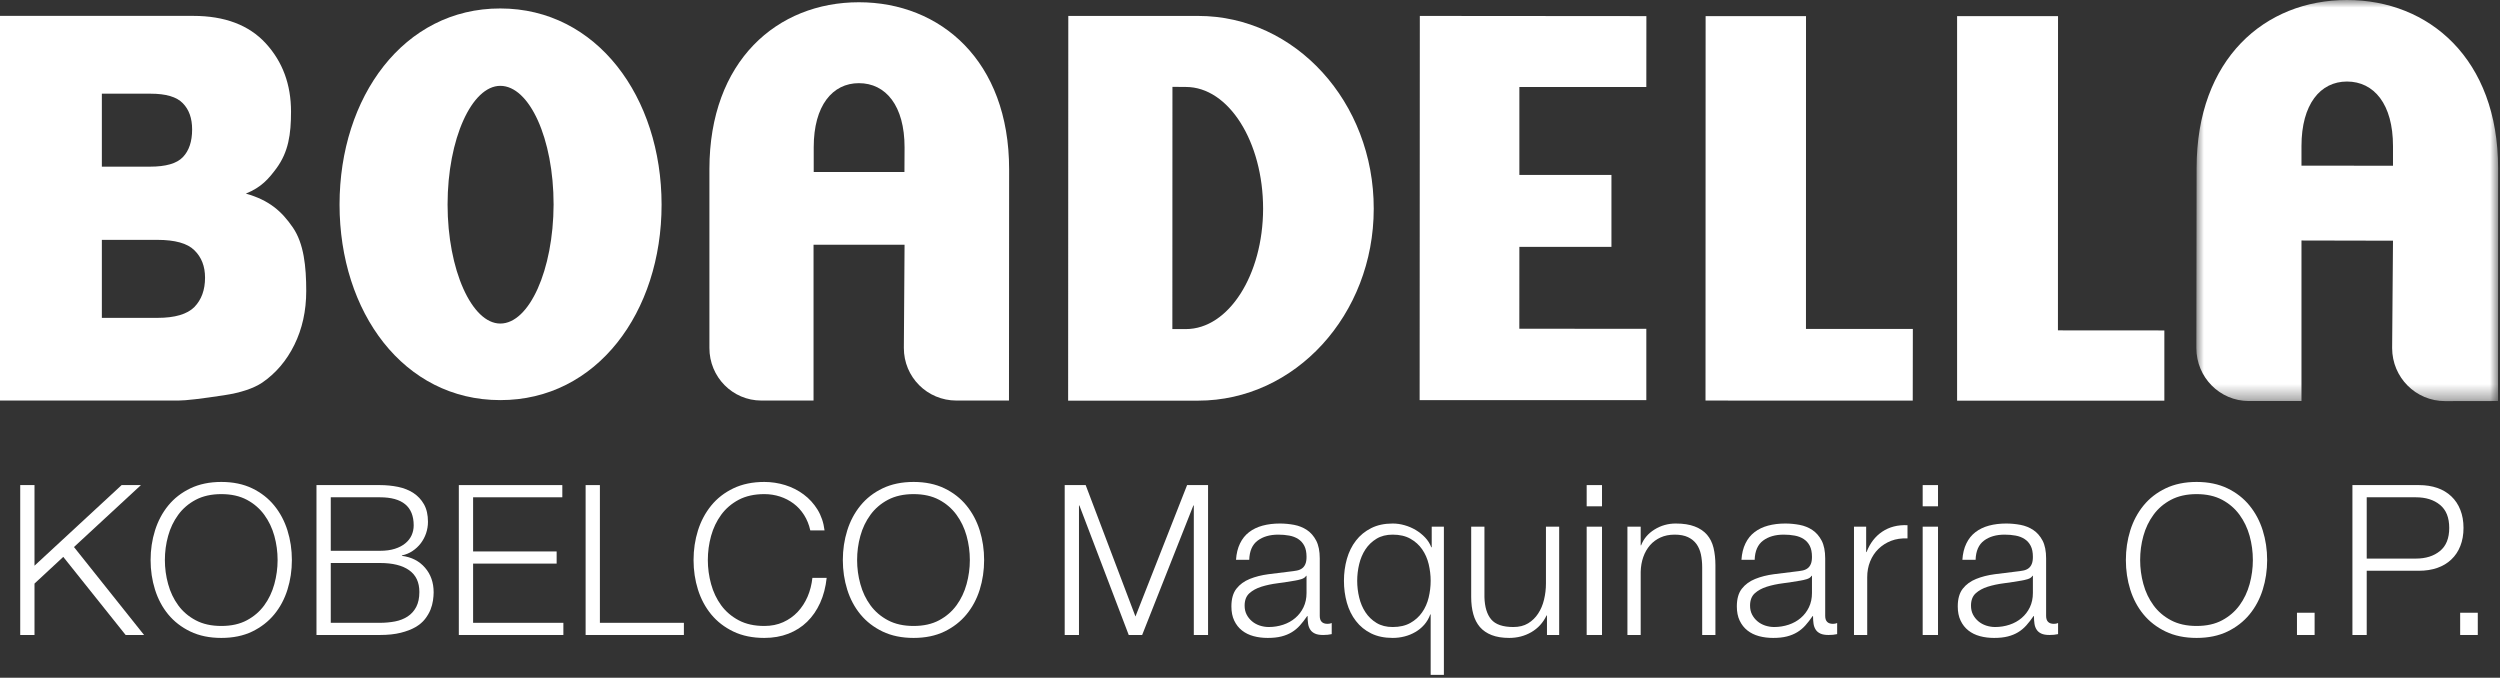 <?xml version="1.0" encoding="UTF-8"?>
<svg width="166px" height="45px" viewBox="0 0 166 45" version="1.1" xmlns="http://www.w3.org/2000/svg" xmlns:xlink="http://www.w3.org/1999/xlink">
    <rect x="0" y="0" width="166" height="45" fill="#333333" stroke="none"/>
    <title>footer-logo</title>
    <defs>
        <polygon id="path-1" points="0 0 20.036 0 20.036 26.634 0 26.634"></polygon>
        <polygon id="path-3" points="0 44.81 165.874 44.81 165.874 0 0 0"></polygon>
    </defs>
    <g id="Page-1" stroke="none" stroke-width="1" fill="none" fill-rule="evenodd">
        <g id="01" transform="translate(-217, -5505)">
            <g id="footer-logo" transform="translate(217, 5505)">
                <polygon id="Fill-1" fill="#FFFFFF" points="136.647 21.936 143.713 21.941 143.713 26.603 129.951 26.603 129.951 1.071 136.653 1.071"></polygon>
                <g id="Group-50">
                    <path d="M29.719,13.581 C29.719,9.2 31.34,5.7 33.22,5.7 C35.152,5.7 36.759,9.2 36.759,13.581 C36.744,17.932 35.142,21.484 33.22,21.484 C31.334,21.484 29.719,17.924 29.719,13.581 M22.546,13.581 C22.546,20.721 26.794,26.567 33.213,26.567 C39.636,26.579 43.929,20.721 43.929,13.594 C43.929,6.454 39.636,0.562 33.22,0.562 C26.802,0.551 22.546,6.443 22.546,13.581" id="Fill-2" fill="#FFFFFF"></path>
                    <path d="M57.03,0.15 C51.617,0.15 47.105,4.031 47.105,11.234 L47.105,23.096 C47.096,25.026 48.637,26.596 50.553,26.596 L54.019,26.596 L54.019,16.249 L60.063,16.251 L60.016,23.096 C60.007,25.039 61.571,26.596 63.504,26.596 L66.996,26.596 L67.006,11.241 C67.006,4.034 62.448,0.15 57.03,0.15 L57.03,0.15 Z M60.055,11.419 L54.031,11.419 L54.031,9.772 C54.031,7.009 55.28,5.522 57.03,5.522 C58.818,5.522 60.063,7.022 60.063,9.785 L60.055,11.419 Z" id="Fill-4" fill="#FFFFFF"></path>
                    <g id="Group-8" transform="translate(145.838, 0)">
                        <mask id="mask-2" fill="white">
                            <use xlink:href="#path-1"></use>
                        </mask>
                        <g id="Clip-7"></g>
                        <path d="M10.001,-0 C4.551,-0 0.016,3.904 0.016,11.161 L0,23.109 C0,25.058 1.558,26.622 3.472,26.628 L6.98,26.628 L6.98,15.969 L13.057,15.982 L13,23.115 C13.002,25.058 14.565,26.634 16.515,26.634 L20.03,26.628 L20.036,11.169 C20.036,3.911 15.45,-0 10.001,-0 L10.001,-0 Z M13.057,11.005 L6.98,10.999 L6.98,9.7 C6.98,6.915 8.234,5.414 10.001,5.414 C11.802,5.414 13.057,6.921 13.057,9.7 L13.057,11.005 Z" id="Fill-6" fill="#FFFFFF" mask="url(#mask-2)"></path>
                    </g>
                    <path d="M78.74,21.851 L77.845,21.851 L77.85,5.767 L78.74,5.774 C81.581,5.774 83.87,9.408 83.87,13.861 C83.864,18.254 81.581,21.851 78.74,21.851 L78.74,21.851 Z M70.924,26.603 L79.553,26.603 C86.001,26.603 91.216,20.899 91.216,13.861 C91.227,6.778 86.007,1.058 79.565,1.058 L70.935,1.056 L70.924,26.603 Z" id="Fill-9" fill="#FFFFFF"></path>
                    <polygon id="Fill-11" fill="#FFFFFF" points="94.276 1.058 109.32 1.07 109.316 5.779 100.886 5.779 100.886 11.617 107 11.617 107 16.392 100.886 16.392 100.883 21.828 109.316 21.833 109.316 26.567 94.264 26.567"></polygon>
                    <polygon id="Fill-13" fill="#FFFFFF" points="119.916 21.843 127.013 21.843 127.006 26.602 113.246 26.597 113.253 1.07 119.919 1.07"></polygon>
                    <path d="M0,1.055 L12.834,1.055 C14.92,1.055 16.531,1.663 17.645,2.877 C18.766,4.098 19.324,5.611 19.324,7.412 C19.324,8.918 19.154,10.08 18.362,11.168 C17.83,11.884 17.357,12.436 16.325,12.855 C17.884,13.295 18.707,14.032 19.446,15.106 C20.179,16.178 20.334,17.694 20.334,19.323 C20.334,20.647 20.067,21.843 19.545,22.899 C19.028,23.949 18.31,24.792 17.406,25.41 C16.841,25.784 16.002,26.076 14.861,26.247 C13.351,26.476 12.347,26.596 11.849,26.596 L0,26.596 L0,1.055 Z M6.763,11.066 L9.961,11.066 C11,11.066 11.734,10.862 12.143,10.433 C12.551,10.008 12.757,9.397 12.757,8.598 C12.757,7.85 12.551,7.276 12.143,6.859 C11.734,6.43 11.017,6.221 10.002,6.221 L6.763,6.221 L6.763,11.066 Z M6.763,21.106 L10.46,21.106 C11.613,21.106 12.43,20.864 12.907,20.386 C13.38,19.897 13.615,19.25 13.615,18.437 C13.615,17.681 13.38,17.08 12.909,16.619 C12.444,16.153 11.613,15.927 10.448,15.927 L6.763,15.927 L6.763,21.106 Z" id="Fill-15" fill="#FFFFFF"></path>
                    <polygon id="Fill-17" fill="#FFFFFF" points="2.291 32.21 2.291 37.562 8.076 32.21 9.358 32.21 4.911 36.323 9.566 42.163 8.342 42.163 4.201 36.977 2.291 38.749 2.291 42.163 1.343 42.163 1.343 32.21"></polygon>
                    <path d="M11.164,38.782 C11.307,39.309 11.531,39.776 11.833,40.191 C12.135,40.604 12.523,40.936 12.997,41.187 C13.471,41.439 14.038,41.564 14.696,41.564 C15.356,41.564 15.921,41.439 16.391,41.187 C16.861,40.936 17.246,40.604 17.548,40.191 C17.85,39.776 18.072,39.309 18.217,38.782 C18.36,38.259 18.433,37.725 18.433,37.188 C18.433,36.639 18.36,36.103 18.217,35.584 C18.072,35.064 17.85,34.597 17.548,34.184 C17.246,33.769 16.861,33.437 16.391,33.186 C15.921,32.936 15.356,32.809 14.696,32.809 C14.038,32.809 13.471,32.936 12.997,33.186 C12.523,33.437 12.135,33.769 11.833,34.184 C11.531,34.597 11.307,35.064 11.164,35.584 C11.019,36.103 10.948,36.639 10.948,37.188 C10.948,37.725 11.019,38.259 11.164,38.782 M10.293,35.221 C10.488,34.599 10.78,34.048 11.17,33.569 C11.561,33.09 12.051,32.709 12.641,32.426 C13.231,32.144 13.916,32.001 14.696,32.001 C15.476,32.001 16.162,32.144 16.747,32.426 C17.332,32.709 17.82,33.09 18.21,33.569 C18.6,34.048 18.893,34.599 19.088,35.221 C19.283,35.844 19.381,36.5 19.381,37.188 C19.381,37.875 19.283,38.531 19.088,39.152 C18.893,39.774 18.6,40.323 18.21,40.797 C17.82,41.271 17.332,41.65 16.747,41.934 C16.162,42.217 15.476,42.358 14.696,42.358 C13.916,42.358 13.231,42.217 12.641,41.934 C12.051,41.65 11.561,41.271 11.17,40.797 C10.78,40.323 10.488,39.774 10.293,39.152 C10.097,38.531 10,37.875 10,37.188 C10,36.5 10.097,35.844 10.293,35.221" id="Fill-19" fill="#FFFFFF"></path>
                    <path d="M25.225,41.355 C25.577,41.355 25.913,41.323 26.228,41.264 C26.543,41.203 26.822,41.094 27.065,40.936 C27.306,40.779 27.496,40.568 27.637,40.302 C27.775,40.037 27.846,39.706 27.846,39.304 C27.846,38.665 27.621,38.184 27.169,37.864 C26.718,37.542 26.072,37.383 25.225,37.383 L21.963,37.383 L21.963,41.355 L25.225,41.355 Z M25.225,36.573 C25.606,36.573 25.935,36.53 26.214,36.441 C26.493,36.353 26.725,36.232 26.911,36.078 C27.097,35.926 27.238,35.747 27.33,35.543 C27.421,35.338 27.469,35.118 27.469,34.887 C27.469,33.641 26.72,33.02 25.225,33.02 L21.963,33.02 L21.963,36.573 L25.225,36.573 Z M25.225,32.21 C25.643,32.21 26.044,32.251 26.43,32.328 C26.815,32.407 27.156,32.544 27.449,32.734 C27.741,32.925 27.975,33.174 28.152,33.485 C28.329,33.798 28.417,34.186 28.417,34.649 C28.417,34.91 28.374,35.164 28.292,35.409 C28.208,35.656 28.088,35.879 27.936,36.078 C27.782,36.278 27.6,36.448 27.392,36.586 C27.183,36.727 26.949,36.825 26.688,36.879 L26.688,36.908 C27.33,36.992 27.841,37.253 28.222,37.696 C28.603,38.136 28.794,38.683 28.794,39.334 C28.794,39.49 28.78,39.67 28.751,39.869 C28.723,40.069 28.667,40.273 28.585,40.484 C28.501,40.693 28.379,40.899 28.222,41.103 C28.063,41.308 27.852,41.487 27.587,41.641 C27.324,41.793 26.997,41.918 26.611,42.015 C26.226,42.113 25.763,42.163 25.225,42.163 L21.014,42.163 L21.014,32.21 L25.225,32.21 Z" id="Fill-21" fill="#FFFFFF"></path>
                    <polygon id="Fill-23" fill="#FFFFFF" points="37.338 32.21 37.338 33.02 31.414 33.02 31.414 36.616 36.961 36.616 36.961 37.423 31.414 37.423 31.414 41.355 37.408 41.355 37.408 42.163 30.466 42.163 30.466 32.21"></polygon>
                    <polygon id="Fill-25" fill="#FFFFFF" points="39.833 32.21 39.833 41.355 45.41 41.355 45.41 42.163 38.885 42.163 38.885 32.21"></polygon>
                    <path d="M53.391,34.197 C53.201,33.896 52.969,33.642 52.695,33.437 C52.42,33.233 52.119,33.077 51.79,32.97 C51.458,32.863 51.114,32.809 50.75,32.809 C50.09,32.809 49.523,32.936 49.049,33.185 C48.577,33.437 48.187,33.769 47.885,34.184 C47.583,34.597 47.361,35.064 47.216,35.584 C47.073,36.103 47,36.639 47,37.188 C47,37.725 47.073,38.258 47.216,38.783 C47.361,39.309 47.583,39.776 47.885,40.191 C48.187,40.604 48.577,40.935 49.049,41.187 C49.523,41.439 50.09,41.564 50.75,41.564 C51.215,41.564 51.633,41.48 52.005,41.312 C52.377,41.144 52.697,40.917 52.967,40.629 C53.237,40.341 53.455,40.005 53.623,39.62 C53.788,39.234 53.895,38.817 53.943,38.372 L54.891,38.372 C54.825,38.984 54.682,39.538 54.458,40.03 C54.235,40.522 53.947,40.94 53.593,41.285 C53.242,41.63 52.824,41.893 52.346,42.079 C51.867,42.265 51.336,42.358 50.75,42.358 C49.97,42.358 49.285,42.217 48.695,41.934 C48.105,41.65 47.615,41.271 47.225,40.797 C46.835,40.323 46.542,39.774 46.345,39.152 C46.15,38.531 46.052,37.875 46.052,37.188 C46.052,36.5 46.15,35.844 46.345,35.22 C46.542,34.599 46.835,34.048 47.225,33.569 C47.615,33.09 48.105,32.709 48.695,32.426 C49.285,32.144 49.97,32.001 50.75,32.001 C51.225,32.001 51.688,32.072 52.137,32.21 C52.588,32.351 52.996,32.557 53.364,32.832 C53.731,33.104 54.038,33.442 54.285,33.841 C54.53,34.241 54.687,34.701 54.75,35.22 L53.804,35.22 C53.72,34.839 53.582,34.499 53.391,34.197" id="Fill-27" fill="#FFFFFF"></path>
                    <path d="M57.128,38.782 C57.271,39.309 57.495,39.776 57.797,40.191 C58.099,40.604 58.487,40.936 58.961,41.187 C59.435,41.439 60.004,41.564 60.661,41.564 C61.322,41.564 61.886,41.439 62.356,41.187 C62.826,40.936 63.211,40.604 63.513,40.191 C63.815,39.776 64.037,39.309 64.182,38.782 C64.325,38.259 64.398,37.725 64.398,37.188 C64.398,36.639 64.325,36.103 64.182,35.584 C64.037,35.064 63.815,34.597 63.513,34.184 C63.211,33.769 62.826,33.437 62.356,33.186 C61.886,32.936 61.322,32.809 60.661,32.809 C60.004,32.809 59.435,32.936 58.961,33.186 C58.487,33.437 58.099,33.769 57.797,34.184 C57.495,34.597 57.271,35.064 57.128,35.584 C56.983,36.103 56.912,36.639 56.912,37.188 C56.912,37.725 56.983,38.259 57.128,38.782 M56.257,35.221 C56.452,34.599 56.744,34.048 57.135,33.569 C57.525,33.09 58.015,32.709 58.605,32.426 C59.195,32.144 59.881,32.001 60.661,32.001 C61.442,32.001 62.127,32.144 62.712,32.426 C63.298,32.709 63.785,33.09 64.175,33.569 C64.566,34.048 64.859,34.599 65.054,35.221 C65.249,35.844 65.346,36.5 65.346,37.188 C65.346,37.875 65.249,38.531 65.054,39.152 C64.859,39.774 64.566,40.323 64.175,40.797 C63.785,41.271 63.298,41.65 62.712,41.934 C62.127,42.217 61.442,42.358 60.661,42.358 C59.881,42.358 59.195,42.217 58.605,41.934 C58.015,41.65 57.525,41.271 57.135,40.797 C56.744,40.323 56.452,39.774 56.257,39.152 C56.062,38.531 55.964,37.875 55.964,37.188 C55.964,36.5 56.062,35.844 56.257,35.221" id="Fill-29" fill="#FFFFFF"></path>
                    <polygon id="Fill-31" fill="#FFFFFF" points="72.089 32.21 75.394 40.935 78.823 32.21 80.215 32.21 80.215 42.163 79.269 42.163 79.269 33.562 79.24 33.562 75.839 42.163 74.948 42.163 71.671 33.562 71.644 33.562 71.644 42.163 70.696 42.163 70.696 32.21"></polygon>
                    <path d="M86.727,38.231 C86.67,38.335 86.563,38.408 86.407,38.456 C86.248,38.501 86.107,38.535 85.987,38.553 C85.615,38.617 85.231,38.676 84.837,38.728 C84.442,38.778 84.084,38.855 83.757,38.957 C83.432,39.059 83.165,39.207 82.956,39.395 C82.747,39.586 82.643,39.858 82.643,40.212 C82.643,40.434 82.686,40.632 82.775,40.804 C82.863,40.976 82.981,41.124 83.131,41.251 C83.278,41.376 83.45,41.471 83.646,41.537 C83.841,41.6 84.04,41.634 84.245,41.634 C84.581,41.634 84.9,41.582 85.207,41.48 C85.513,41.378 85.781,41.228 86.008,41.033 C86.237,40.838 86.418,40.602 86.552,40.323 C86.686,40.044 86.754,39.728 86.754,39.374 L86.754,38.231 L86.727,38.231 Z M82.337,36.085 C82.484,35.779 82.686,35.527 82.942,35.332 C83.196,35.137 83.496,34.994 83.841,34.901 C84.186,34.808 84.567,34.762 84.984,34.762 C85.3,34.762 85.615,34.792 85.932,34.851 C86.248,34.912 86.532,35.026 86.781,35.193 C87.033,35.361 87.237,35.595 87.396,35.897 C87.552,36.198 87.632,36.593 87.632,37.074 L87.632,40.895 C87.632,41.248 87.804,41.423 88.149,41.423 C88.251,41.423 88.344,41.405 88.426,41.369 L88.426,42.106 C88.324,42.127 88.233,42.14 88.156,42.149 C88.076,42.158 87.977,42.163 87.856,42.163 C87.632,42.163 87.453,42.133 87.319,42.072 C87.185,42.011 87.078,41.927 87.006,41.814 C86.931,41.702 86.881,41.571 86.858,41.417 C86.836,41.264 86.824,41.094 86.824,40.908 L86.797,40.908 C86.638,41.14 86.477,41.348 86.316,41.528 C86.153,41.709 85.971,41.861 85.771,41.981 C85.572,42.102 85.345,42.195 85.089,42.26 C84.832,42.326 84.528,42.358 84.177,42.358 C83.841,42.358 83.528,42.319 83.235,42.24 C82.942,42.16 82.686,42.036 82.468,41.863 C82.25,41.691 82.078,41.473 81.953,41.208 C81.826,40.942 81.765,40.629 81.765,40.266 C81.765,39.765 81.876,39.372 82.099,39.089 C82.321,38.805 82.616,38.59 82.983,38.442 C83.351,38.293 83.764,38.188 84.224,38.127 C84.685,38.068 85.152,38.009 85.624,37.954 C85.81,37.934 85.973,37.911 86.114,37.884 C86.252,37.857 86.368,37.807 86.461,37.737 C86.554,37.669 86.627,37.573 86.677,37.451 C86.729,37.331 86.754,37.172 86.754,36.977 C86.754,36.679 86.706,36.437 86.609,36.246 C86.511,36.055 86.375,35.904 86.203,35.792 C86.032,35.681 85.833,35.604 85.604,35.563 C85.377,35.52 85.132,35.5 84.873,35.5 C84.315,35.5 83.859,35.634 83.507,35.897 C83.153,36.162 82.967,36.586 82.949,37.172 L82.071,37.172 C82.099,36.754 82.187,36.391 82.337,36.085 L82.337,36.085 Z" id="Fill-33" fill="#FFFFFF"></path>
                    <path d="M90.25,39.674 C90.338,40.042 90.477,40.37 90.667,40.656 C90.858,40.945 91.103,41.181 91.4,41.362 C91.698,41.543 92.056,41.634 92.473,41.634 C92.938,41.634 93.331,41.543 93.651,41.362 C93.971,41.181 94.232,40.945 94.431,40.656 C94.631,40.37 94.776,40.042 94.864,39.674 C94.951,39.309 94.996,38.939 94.996,38.567 C94.996,38.195 94.951,37.825 94.864,37.457 C94.776,37.092 94.631,36.763 94.431,36.475 C94.232,36.187 93.971,35.953 93.651,35.772 C93.331,35.591 92.938,35.5 92.473,35.5 C92.056,35.5 91.698,35.591 91.4,35.772 C91.103,35.953 90.858,36.187 90.667,36.475 C90.477,36.763 90.338,37.092 90.25,37.457 C90.162,37.825 90.118,38.195 90.118,38.567 C90.118,38.939 90.162,39.309 90.25,39.674 L90.25,39.674 Z M94.996,44.81 L94.996,40.797 L94.969,40.797 C94.876,41.058 94.742,41.285 94.572,41.48 C94.399,41.675 94.202,41.839 93.977,41.968 C93.755,42.097 93.517,42.195 93.26,42.26 C93.004,42.326 92.743,42.358 92.473,42.358 C91.924,42.358 91.448,42.258 91.044,42.059 C90.64,41.859 90.302,41.584 90.034,41.235 C89.764,40.888 89.565,40.484 89.433,40.023 C89.304,39.563 89.238,39.077 89.238,38.567 C89.238,38.057 89.304,37.571 89.433,37.111 C89.565,36.65 89.764,36.246 90.034,35.897 C90.302,35.549 90.64,35.273 91.044,35.069 C91.448,34.864 91.924,34.762 92.473,34.762 C92.734,34.762 92.995,34.798 93.26,34.874 C93.526,34.948 93.773,35.055 94.007,35.193 C94.238,35.332 94.445,35.497 94.626,35.688 C94.808,35.879 94.944,36.094 95.037,36.337 L95.066,36.337 L95.066,34.971 L95.874,34.971 L95.874,44.81 L94.996,44.81 Z" id="Fill-35" fill="#FFFFFF"></path>
                    <path d="M102.719,42.163 L102.719,40.867 L102.691,40.867 C102.46,41.351 102.122,41.718 101.682,41.975 C101.24,42.231 100.749,42.358 100.212,42.358 C99.756,42.358 99.368,42.294 99.048,42.17 C98.726,42.045 98.467,41.866 98.265,41.634 C98.066,41.401 97.92,41.117 97.828,40.783 C97.734,40.448 97.687,40.066 97.687,39.64 L97.687,34.971 L98.567,34.971 L98.567,39.654 C98.585,40.305 98.735,40.797 99.018,41.131 C99.302,41.466 99.792,41.634 100.489,41.634 C100.87,41.634 101.196,41.553 101.467,41.389 C101.734,41.226 101.959,41.01 102.133,40.74 C102.31,40.473 102.442,40.162 102.524,39.815 C102.608,39.465 102.651,39.109 102.651,38.748 L102.651,34.971 L103.529,34.971 L103.529,42.163 L102.719,42.163 Z" id="Fill-37" fill="#FFFFFF"></path>
                    <mask id="mask-4" fill="white">
                        <use xlink:href="#path-3"></use>
                    </mask>
                    <g id="Clip-40"></g>
                    <path d="M105.355,42.163 L106.373,42.163 L106.373,34.971 L105.355,34.971 L105.355,42.163 Z M105.355,33.619 L106.373,33.619 L106.373,32.21 L105.355,32.21 L105.355,33.619 Z" id="Fill-39" fill="#FFFFFF" mask="url(#mask-4)"></path>
                    <path d="M108.942,34.971 L108.942,36.212 L108.969,36.212 C109.137,35.774 109.434,35.423 109.861,35.159 C110.287,34.894 110.757,34.762 111.27,34.762 C111.771,34.762 112.191,34.826 112.531,34.958 C112.869,35.087 113.141,35.27 113.345,35.506 C113.55,35.745 113.695,36.035 113.779,36.378 C113.86,36.723 113.904,37.108 113.904,37.535 L113.904,42.163 L113.025,42.163 L113.025,37.675 C113.025,37.367 112.996,37.083 112.942,36.818 C112.885,36.552 112.787,36.323 112.649,36.128 C112.508,35.933 112.32,35.779 112.084,35.667 C111.848,35.556 111.553,35.5 111.199,35.5 C110.845,35.5 110.532,35.563 110.258,35.688 C109.983,35.813 109.752,35.985 109.561,36.203 C109.371,36.423 109.221,36.682 109.114,36.986 C109.008,37.287 108.951,37.614 108.942,37.968 L108.942,42.163 L108.061,42.163 L108.061,34.971 L108.942,34.971 Z" id="Fill-41" fill="#FFFFFF" mask="url(#mask-4)"></path>
                    <path d="M120.288,38.231 C120.231,38.335 120.124,38.408 119.968,38.456 C119.809,38.501 119.668,38.535 119.548,38.553 C119.176,38.617 118.793,38.676 118.398,38.728 C118.003,38.778 117.645,38.855 117.318,38.957 C116.993,39.059 116.726,39.207 116.517,39.395 C116.308,39.586 116.204,39.858 116.204,40.212 C116.204,40.434 116.247,40.632 116.336,40.804 C116.424,40.976 116.542,41.124 116.692,41.251 C116.839,41.376 117.012,41.471 117.207,41.537 C117.402,41.6 117.601,41.634 117.806,41.634 C118.142,41.634 118.461,41.582 118.768,41.48 C119.074,41.378 119.342,41.228 119.569,41.033 C119.798,40.838 119.979,40.602 120.113,40.323 C120.247,40.044 120.315,39.728 120.315,39.374 L120.315,38.231 L120.288,38.231 Z M115.898,36.085 C116.045,35.779 116.247,35.527 116.504,35.332 C116.758,35.137 117.057,34.994 117.402,34.901 C117.747,34.808 118.128,34.762 118.545,34.762 C118.861,34.762 119.176,34.792 119.493,34.851 C119.809,34.912 120.093,35.026 120.342,35.193 C120.594,35.361 120.798,35.595 120.957,35.897 C121.113,36.198 121.193,36.593 121.193,37.074 L121.193,40.895 C121.193,41.248 121.365,41.423 121.71,41.423 C121.812,41.423 121.905,41.405 121.987,41.369 L121.987,42.106 C121.885,42.127 121.794,42.14 121.717,42.149 C121.637,42.158 121.538,42.163 121.417,42.163 C121.193,42.163 121.014,42.133 120.88,42.072 C120.746,42.011 120.639,41.927 120.567,41.814 C120.492,41.702 120.442,41.571 120.419,41.417 C120.397,41.264 120.385,41.094 120.385,40.908 L120.358,40.908 C120.199,41.14 120.038,41.348 119.877,41.528 C119.714,41.709 119.532,41.861 119.332,41.981 C119.133,42.102 118.906,42.195 118.65,42.26 C118.393,42.326 118.089,42.358 117.738,42.358 C117.402,42.358 117.089,42.319 116.796,42.24 C116.504,42.16 116.247,42.036 116.029,41.863 C115.811,41.691 115.639,41.473 115.514,41.208 C115.387,40.942 115.326,40.629 115.326,40.266 C115.326,39.765 115.437,39.372 115.66,39.089 C115.882,38.805 116.177,38.59 116.544,38.442 C116.912,38.293 117.325,38.188 117.785,38.127 C118.246,38.068 118.713,38.009 119.185,37.954 C119.371,37.934 119.535,37.911 119.675,37.884 C119.813,37.857 119.929,37.807 120.022,37.737 C120.115,37.669 120.188,37.573 120.238,37.451 C120.29,37.331 120.315,37.172 120.315,36.977 C120.315,36.679 120.267,36.437 120.17,36.246 C120.072,36.055 119.936,35.904 119.764,35.792 C119.593,35.681 119.394,35.604 119.165,35.563 C118.938,35.52 118.693,35.5 118.434,35.5 C117.876,35.5 117.42,35.634 117.068,35.897 C116.715,36.162 116.528,36.586 116.51,37.172 L115.632,37.172 C115.66,36.754 115.748,36.391 115.898,36.085 L115.898,36.085 Z" id="Fill-42" fill="#FFFFFF" mask="url(#mask-4)"></path>
                    <path d="M123.913,34.971 L123.913,36.657 L123.94,36.657 C124.165,36.071 124.51,35.62 124.979,35.304 C125.449,34.989 126.009,34.844 126.658,34.873 L126.658,35.751 C126.259,35.733 125.896,35.785 125.571,35.91 C125.247,36.037 124.966,36.216 124.728,36.448 C124.492,36.679 124.308,36.956 124.178,37.278 C124.047,37.598 123.983,37.948 123.983,38.329 L123.983,42.163 L123.105,42.163 L123.105,34.971 L123.913,34.971 Z" id="Fill-43" fill="#FFFFFF" mask="url(#mask-4)"></path>
                    <path d="M127.666,42.163 L128.684,42.163 L128.684,34.971 L127.666,34.971 L127.666,42.163 Z M127.666,33.619 L128.684,33.619 L128.684,32.21 L127.666,32.21 L127.666,33.619 Z" id="Fill-44" fill="#FFFFFF" mask="url(#mask-4)"></path>
                    <path d="M134.957,38.231 C134.9,38.335 134.794,38.408 134.637,38.456 C134.478,38.501 134.338,38.535 134.218,38.553 C133.845,38.617 133.462,38.676 133.067,38.728 C132.672,38.778 132.314,38.855 131.987,38.957 C131.663,39.059 131.395,39.207 131.187,39.395 C130.978,39.586 130.874,39.858 130.874,40.212 C130.874,40.434 130.917,40.632 131.005,40.804 C131.094,40.976 131.212,41.124 131.361,41.251 C131.509,41.376 131.681,41.471 131.876,41.537 C132.071,41.6 132.271,41.634 132.475,41.634 C132.811,41.634 133.131,41.582 133.437,41.48 C133.743,41.378 134.011,41.228 134.238,41.033 C134.467,40.838 134.649,40.602 134.783,40.323 C134.916,40.044 134.984,39.728 134.984,39.374 L134.984,38.231 L134.957,38.231 Z M130.567,36.085 C130.715,35.779 130.917,35.527 131.173,35.332 C131.427,35.137 131.726,34.994 132.071,34.901 C132.416,34.808 132.797,34.762 133.215,34.762 C133.53,34.762 133.845,34.792 134.163,34.851 C134.478,34.912 134.762,35.026 135.011,35.193 C135.263,35.361 135.468,35.595 135.627,35.897 C135.783,36.198 135.862,36.593 135.862,37.074 L135.862,40.895 C135.862,41.248 136.035,41.423 136.38,41.423 C136.482,41.423 136.575,41.405 136.656,41.369 L136.656,42.106 C136.554,42.127 136.464,42.14 136.386,42.149 C136.307,42.158 136.207,42.163 136.087,42.163 C135.862,42.163 135.683,42.133 135.549,42.072 C135.415,42.011 135.309,41.927 135.236,41.814 C135.161,41.702 135.111,41.571 135.089,41.417 C135.066,41.264 135.055,41.094 135.055,40.908 L135.027,40.908 C134.869,41.14 134.707,41.348 134.546,41.528 C134.383,41.709 134.202,41.861 134.002,41.981 C133.803,42.102 133.576,42.195 133.319,42.26 C133.063,42.326 132.759,42.358 132.407,42.358 C132.071,42.358 131.758,42.319 131.466,42.24 C131.173,42.16 130.917,42.036 130.699,41.863 C130.481,41.691 130.309,41.473 130.184,41.208 C130.057,40.942 129.995,40.629 129.995,40.266 C129.995,39.765 130.107,39.372 130.329,39.089 C130.551,38.805 130.846,38.59 131.214,38.442 C131.581,38.293 131.994,38.188 132.455,38.127 C132.915,38.068 133.383,38.009 133.855,37.954 C134.041,37.934 134.204,37.911 134.345,37.884 C134.483,37.857 134.599,37.807 134.692,37.737 C134.785,37.669 134.857,37.573 134.907,37.451 C134.959,37.331 134.984,37.172 134.984,36.977 C134.984,36.679 134.937,36.437 134.839,36.246 C134.742,36.055 134.606,35.904 134.433,35.792 C134.263,35.681 134.063,35.604 133.834,35.563 C133.607,35.52 133.362,35.5 133.104,35.5 C132.545,35.5 132.09,35.634 131.738,35.897 C131.384,36.162 131.198,36.586 131.18,37.172 L130.302,37.172 C130.329,36.754 130.417,36.391 130.567,36.085 L130.567,36.085 Z" id="Fill-45" fill="#FFFFFF" mask="url(#mask-4)"></path>
                    <path d="M142.321,38.782 C142.464,39.309 142.689,39.776 142.991,40.191 C143.292,40.604 143.68,40.936 144.155,41.187 C144.629,41.439 145.196,41.564 145.854,41.564 C146.514,41.564 147.079,41.439 147.549,41.187 C148.018,40.936 148.404,40.604 148.706,40.191 C149.007,39.776 149.23,39.309 149.375,38.782 C149.518,38.259 149.59,37.725 149.59,37.188 C149.59,36.639 149.518,36.103 149.375,35.584 C149.23,35.064 149.007,34.597 148.706,34.184 C148.404,33.769 148.018,33.437 147.549,33.186 C147.079,32.936 146.514,32.809 145.854,32.809 C145.196,32.809 144.629,32.936 144.155,33.186 C143.68,33.437 143.292,33.769 142.991,34.184 C142.689,34.597 142.464,35.064 142.321,35.584 C142.176,36.103 142.106,36.639 142.106,37.188 C142.106,37.725 142.176,38.259 142.321,38.782 M141.45,35.221 C141.645,34.599 141.938,34.048 142.328,33.569 C142.718,33.09 143.209,32.709 143.798,32.426 C144.388,32.144 145.073,32.001 145.854,32.001 C146.634,32.001 147.319,32.144 147.905,32.426 C148.49,32.709 148.978,33.09 149.368,33.569 C149.758,34.048 150.051,34.599 150.246,35.221 C150.441,35.844 150.539,36.5 150.539,37.188 C150.539,37.875 150.441,38.531 150.246,39.152 C150.051,39.774 149.758,40.323 149.368,40.797 C148.978,41.271 148.49,41.65 147.905,41.934 C147.319,42.217 146.634,42.358 145.854,42.358 C145.073,42.358 144.388,42.217 143.798,41.934 C143.209,41.65 142.718,41.271 142.328,40.797 C141.938,40.323 141.645,39.774 141.45,39.152 C141.255,38.531 141.158,37.875 141.158,37.188 C141.158,36.5 141.255,35.844 141.45,35.221" id="Fill-46" fill="#FFFFFF" mask="url(#mask-4)"></path>
                    <polygon id="Fill-47" fill="#FFFFFF" mask="url(#mask-4)" points="152.519 42.163 153.69 42.163 153.69 40.686 152.519 40.686"></polygon>
                    <path d="M160.412,37.09 C161.072,37.09 161.605,36.922 162.014,36.586 C162.424,36.253 162.629,35.742 162.629,35.055 C162.629,34.365 162.424,33.855 162.014,33.521 C161.605,33.186 161.072,33.02 160.412,33.02 L157.15,33.02 L157.15,37.09 L160.412,37.09 Z M160.621,32.21 C161.068,32.21 161.472,32.274 161.835,32.398 C162.195,32.523 162.506,32.709 162.767,32.956 C163.028,33.202 163.228,33.503 163.366,33.855 C163.507,34.209 163.577,34.608 163.577,35.055 C163.577,35.5 163.507,35.899 163.366,36.253 C163.228,36.607 163.028,36.906 162.767,37.151 C162.506,37.399 162.195,37.585 161.835,37.709 C161.472,37.834 161.068,37.898 160.621,37.898 L157.15,37.898 L157.15,42.163 L156.201,42.163 L156.201,32.21 L160.621,32.21 Z" id="Fill-48" fill="#FFFFFF" mask="url(#mask-4)"></path>
                    <polygon id="Fill-49" fill="#FFFFFF" mask="url(#mask-4)" points="163.355 42.163 164.525 42.163 164.525 40.686 163.355 40.686"></polygon>
                </g>
            </g>
        </g>
    </g>
</svg>